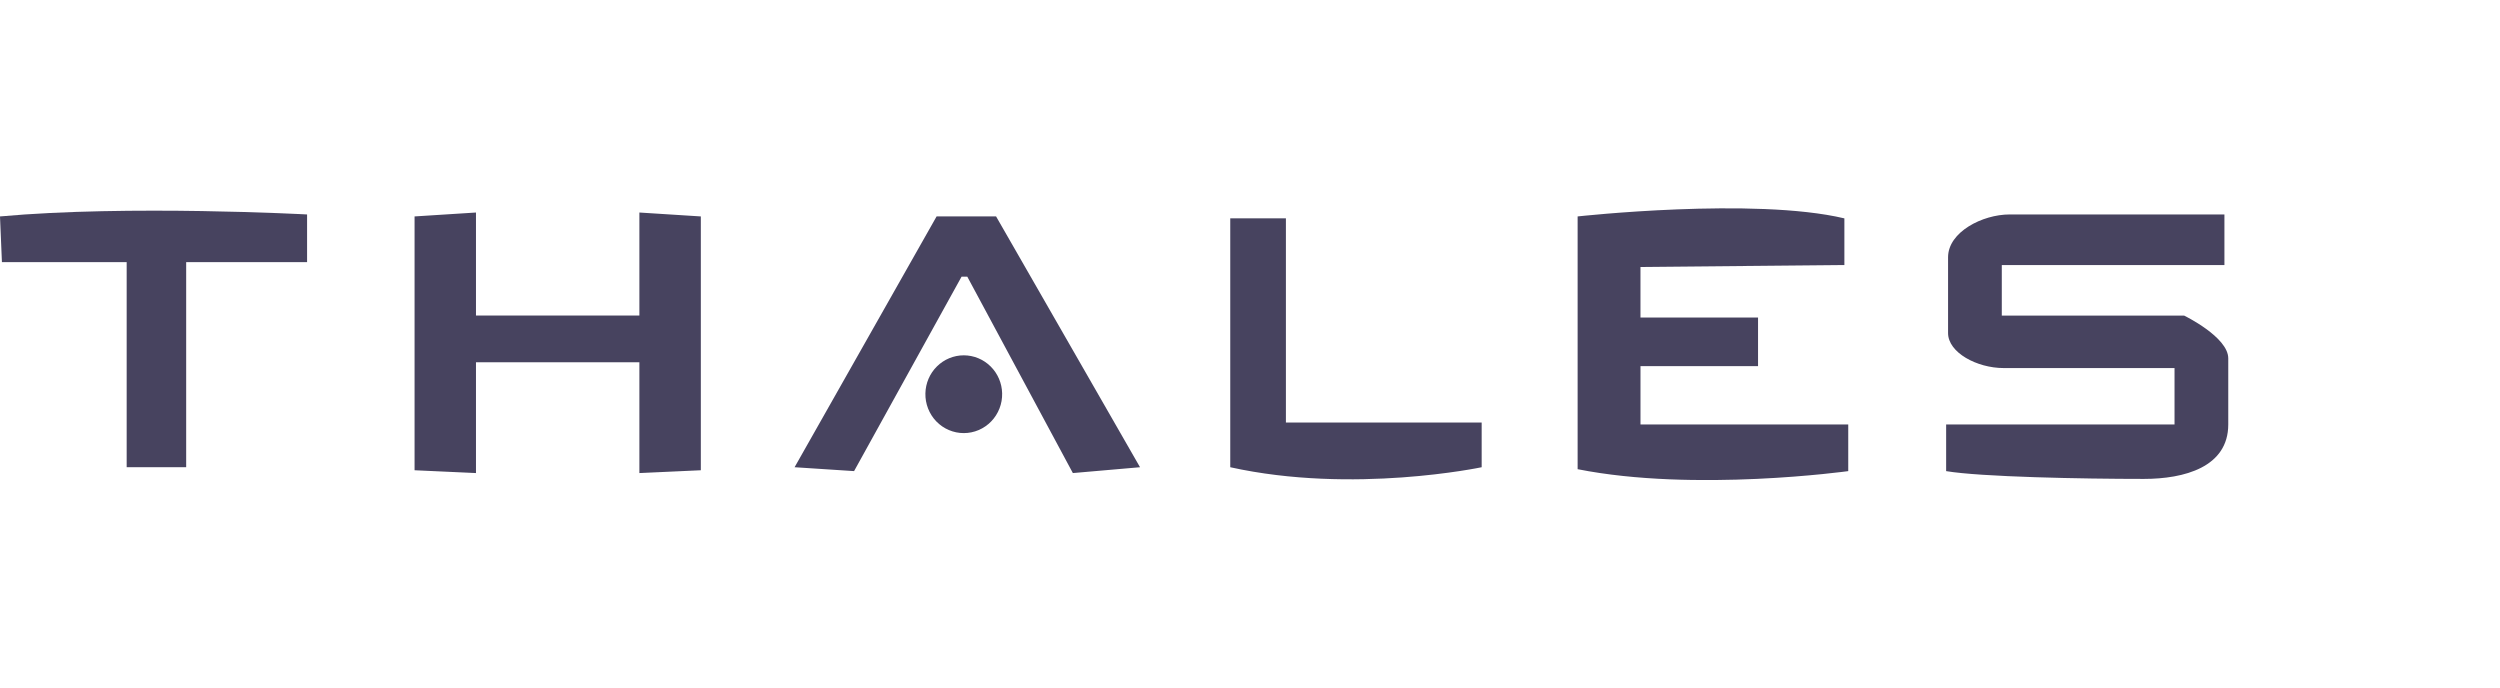 <svg xmlns="http://www.w3.org/2000/svg" width="138" height="38" viewBox="0 0 138 38" fill="none"><path d="M0 11.947C7.098 11.302 16.951 11.838 16.951 11.838V14.468H10.277V25.791H6.992V14.468H0.106L0 11.947Z" fill="#47435F"></path><path d="M55.318 21.712C55.325 21.998 55.275 22.282 55.171 22.548C55.067 22.814 54.913 23.057 54.715 23.261C54.518 23.466 54.282 23.628 54.022 23.739C53.762 23.85 53.483 23.907 53.2 23.907C52.918 23.907 52.639 23.85 52.379 23.739C52.118 23.629 51.883 23.466 51.685 23.262C51.488 23.058 51.333 22.815 51.229 22.549C51.126 22.284 51.075 21.999 51.082 21.713C51.094 21.152 51.322 20.619 51.718 20.227C52.114 19.834 52.646 19.614 53.199 19.614C53.753 19.614 54.285 19.834 54.681 20.226C55.077 20.618 55.306 21.151 55.318 21.712Z" fill="#47435F"></path><path d="M35.294 11.731V17.419H26.274V11.731L22.884 11.947V25.958L26.274 26.113V19.996H35.294V26.113L38.686 25.958V11.947L35.294 11.731ZM43.861 25.791L51.7 11.947H54.984L62.93 25.791L59.222 26.113L53.395 15.273H53.078L47.145 26.005L43.861 25.791ZM67.91 25.791V12.053H70.982V23.322H81.788V25.791C81.788 25.791 74.69 27.293 67.91 25.791ZM87.085 25.899V11.947C87.085 11.947 96.832 10.873 101.81 12.054V14.63L90.554 14.737V17.528H97.044V20.211H90.555V23.431H102.023V26.006C102.023 26.005 93.548 27.186 87.085 25.899ZM122.788 11.838V14.63H110.499V17.42H120.563C120.563 17.42 123 18.601 123 19.782V23.43C123 25.791 120.563 26.436 118.34 26.436C114.949 26.436 109.334 26.327 107.427 26.006V23.431H120.034V20.317H110.606C109.123 20.317 107.533 19.459 107.533 18.385V14.2C107.533 12.805 109.44 11.838 110.924 11.838H122.788Z" fill="#47435F"></path></svg>